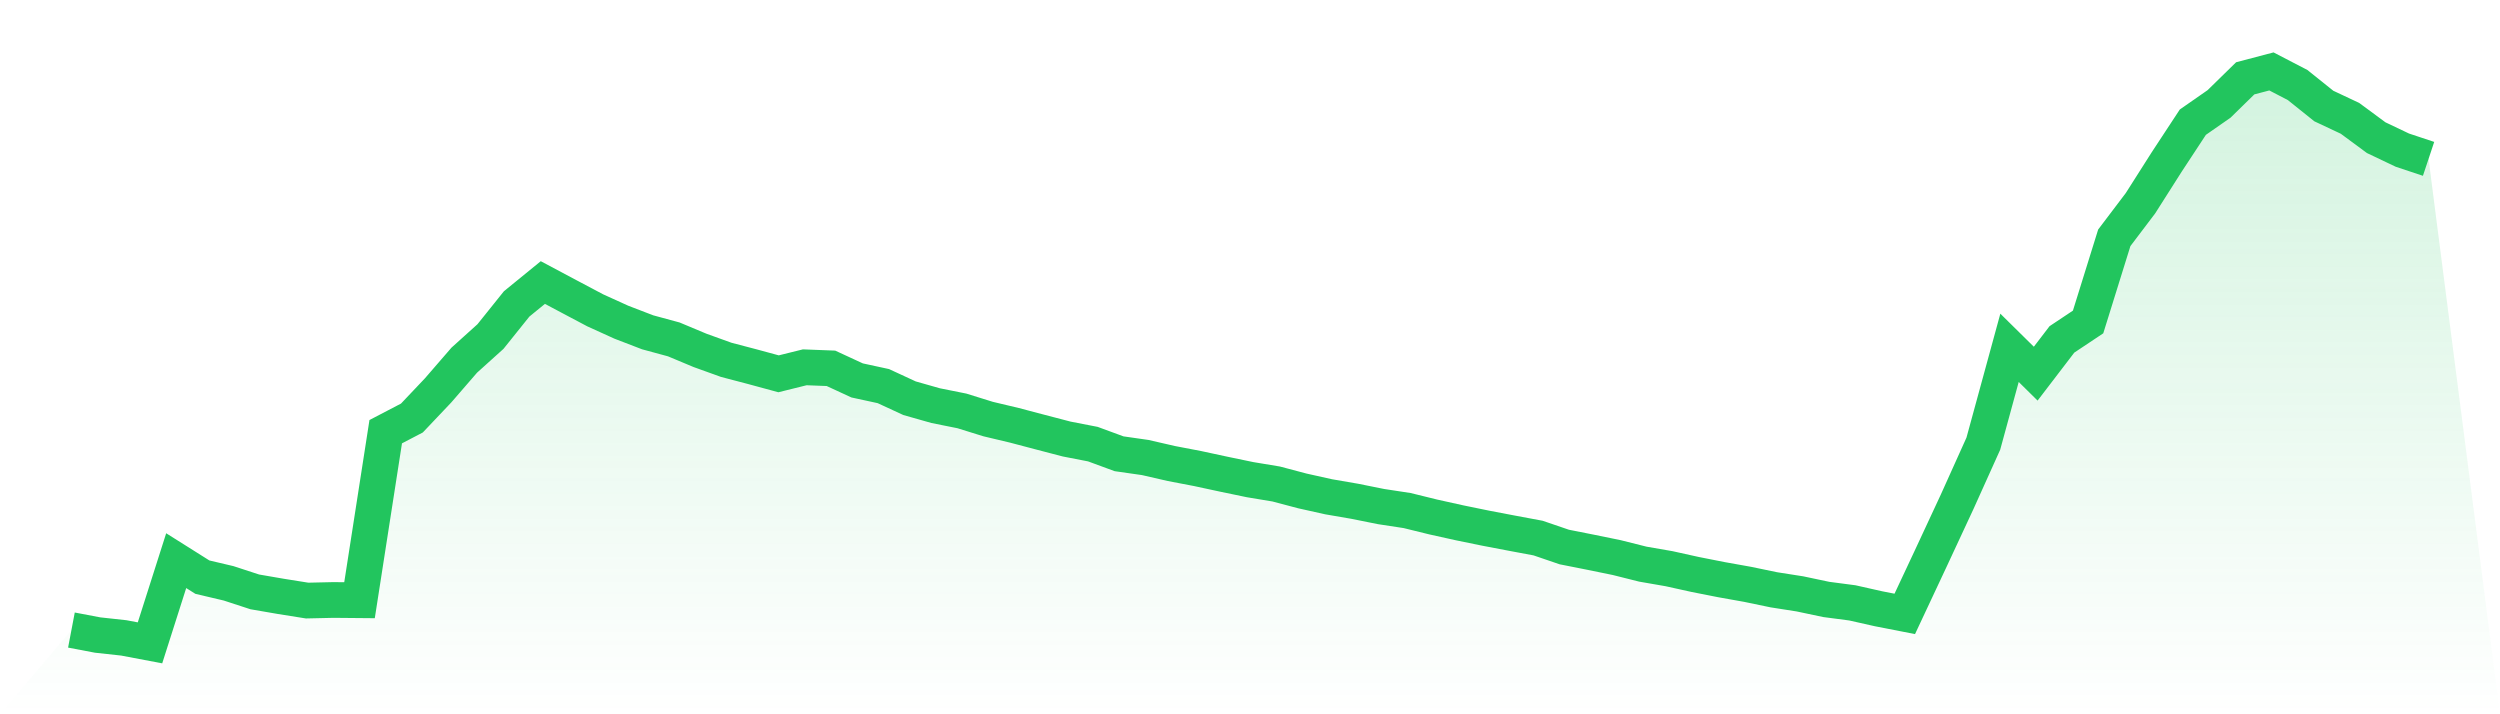 <svg viewBox="0 0 140 40" xmlns="http://www.w3.org/2000/svg">
<defs>
<linearGradient id="gradient" x1="0" x2="0" y1="0" y2="1">
<stop offset="0%" stop-color="#22c55e" stop-opacity="0.2"/>
<stop offset="100%" stop-color="#22c55e" stop-opacity="0"/>
</linearGradient>
</defs>
<path d="M4,35.283 L4,35.283 L5.467,35.562 L6.933,35.722 L8.4,36 L9.867,31.397 L11.333,32.32 L12.8,32.666 L14.267,33.145 L15.733,33.398 L17.2,33.632 L18.667,33.599 L20.133,33.612 L21.6,24.175 L23.067,23.409 L24.533,21.862 L26,20.168 L27.467,18.846 L28.933,17.018 L30.4,15.822 L31.867,16.603 L33.333,17.379 L34.8,18.045 L36.267,18.609 L37.733,19.007 L39.2,19.621 L40.667,20.15 L42.133,20.535 L43.6,20.933 L45.067,20.569 L46.533,20.626 L48,21.304 L49.467,21.622 L50.933,22.3 L52.4,22.717 L53.867,23.011 L55.333,23.467 L56.8,23.816 L58.267,24.203 L59.733,24.586 L61.2,24.871 L62.667,25.411 L64.133,25.621 L65.6,25.958 L67.067,26.239 L68.533,26.555 L70,26.86 L71.467,27.104 L72.933,27.492 L74.4,27.819 L75.867,28.072 L77.333,28.367 L78.8,28.591 L80.267,28.952 L81.733,29.277 L83.2,29.578 L84.667,29.858 L86.133,30.132 L87.6,30.633 L89.067,30.924 L90.533,31.224 L92,31.592 L93.467,31.847 L94.933,32.171 L96.4,32.461 L97.867,32.723 L99.333,33.028 L100.8,33.258 L102.267,33.568 L103.733,33.761 L105.2,34.091 L106.667,34.378 L108.133,31.252 L109.6,28.1 L111.067,24.844 L112.533,19.478 L114,20.925 L115.467,19.007 L116.933,18.03 L118.4,13.317 L119.867,11.38 L121.333,9.074 L122.8,6.841 L124.267,5.82 L125.733,4.386 L127.2,4 L128.667,4.762 L130.133,5.937 L131.6,6.627 L133.067,7.71 L134.533,8.408 L136,8.896 L140,40 L0,40 z" fill="url(#gradient)"/>
<path d="M4,35.283 L4,35.283 L5.467,35.562 L6.933,35.722 L8.4,36 L9.867,31.397 L11.333,32.32 L12.8,32.666 L14.267,33.145 L15.733,33.398 L17.2,33.632 L18.667,33.599 L20.133,33.612 L21.6,24.175 L23.067,23.409 L24.533,21.862 L26,20.168 L27.467,18.846 L28.933,17.018 L30.4,15.822 L31.867,16.603 L33.333,17.379 L34.8,18.045 L36.267,18.609 L37.733,19.007 L39.2,19.621 L40.667,20.15 L42.133,20.535 L43.6,20.933 L45.067,20.569 L46.533,20.626 L48,21.304 L49.467,21.622 L50.933,22.3 L52.4,22.717 L53.867,23.011 L55.333,23.467 L56.8,23.816 L58.267,24.203 L59.733,24.586 L61.2,24.871 L62.667,25.411 L64.133,25.621 L65.6,25.958 L67.067,26.239 L68.533,26.555 L70,26.86 L71.467,27.104 L72.933,27.492 L74.4,27.819 L75.867,28.072 L77.333,28.367 L78.8,28.591 L80.267,28.952 L81.733,29.277 L83.2,29.578 L84.667,29.858 L86.133,30.132 L87.6,30.633 L89.067,30.924 L90.533,31.224 L92,31.592 L93.467,31.847 L94.933,32.171 L96.4,32.461 L97.867,32.723 L99.333,33.028 L100.8,33.258 L102.267,33.568 L103.733,33.761 L105.2,34.091 L106.667,34.378 L108.133,31.252 L109.6,28.1 L111.067,24.844 L112.533,19.478 L114,20.925 L115.467,19.007 L116.933,18.03 L118.4,13.317 L119.867,11.38 L121.333,9.074 L122.8,6.841 L124.267,5.82 L125.733,4.386 L127.2,4 L128.667,4.762 L130.133,5.937 L131.6,6.627 L133.067,7.71 L134.533,8.408 L136,8.896" fill="none" stroke="#22c55e" stroke-width="2"/>
</svg>